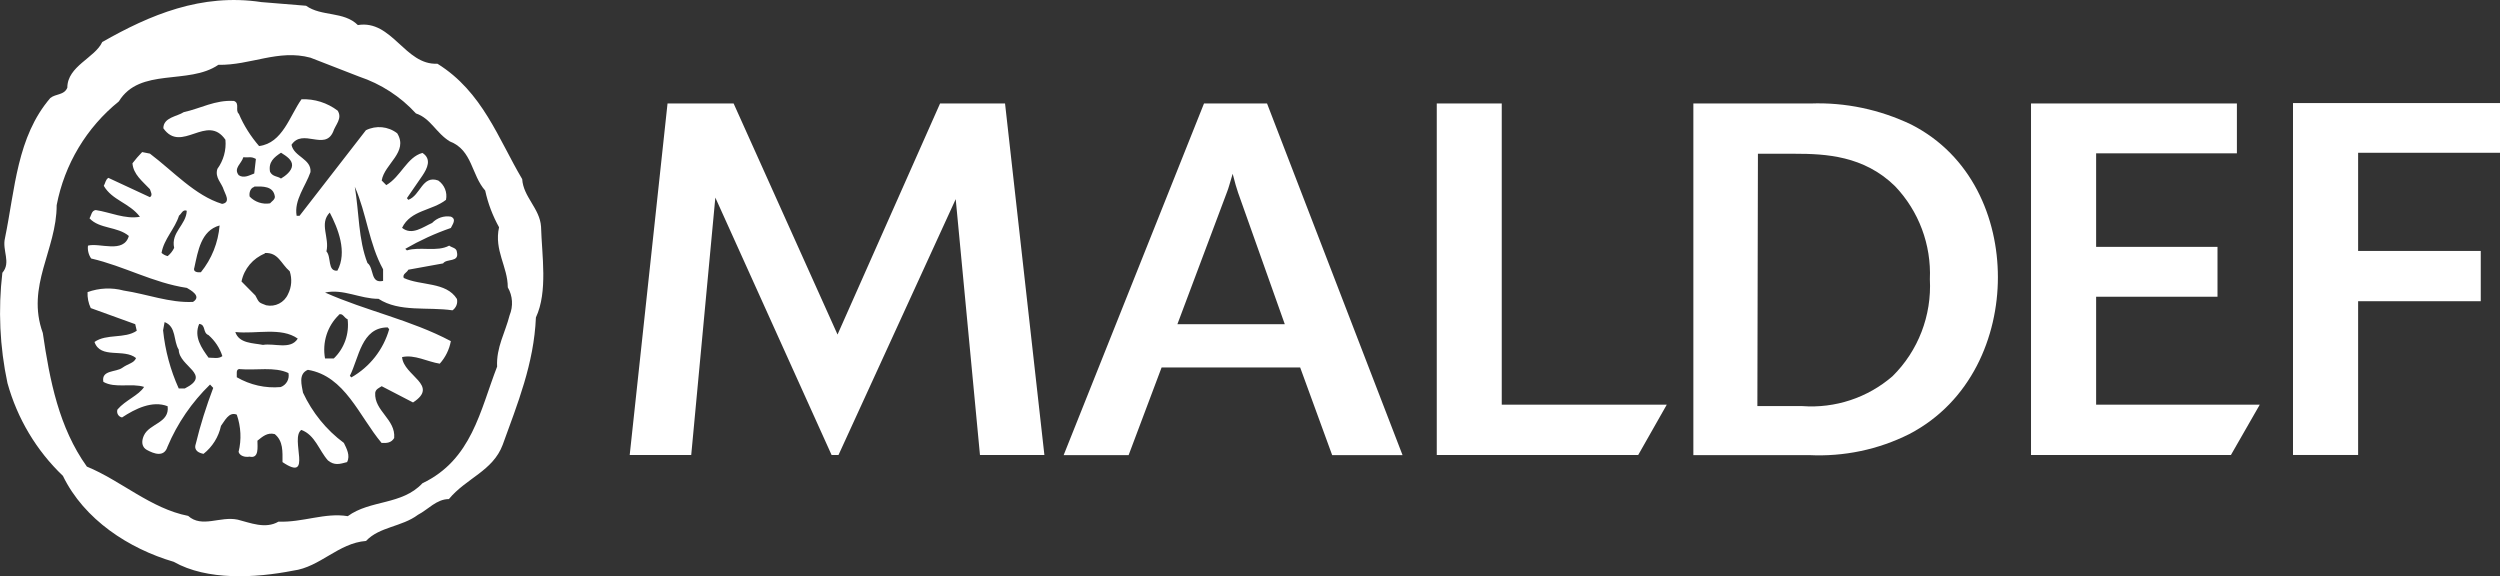 <?xml version="1.0" encoding="UTF-8"?>
<svg xmlns="http://www.w3.org/2000/svg" width="282" height="65" viewBox="0 0 282 65" fill="none">
  <rect x="0" y="0" width="282" height="65" fill="#333333" stroke="none"/>
  <g clip-path="url(#clip0_23_255)">
    <path d="M117.807 51.321H110.54L107.805 22.462L94.584 51.321H93.802L80.69 22.288L77.971 51.321H71.031L75.298 11.673H82.753L94.474 37.736L106.039 11.673H113.369L117.807 51.321Z" fill="white"></path>
    <path d="M158.207 51.337H150.268L146.658 41.448H131.029L127.309 51.337H119.98L135.811 11.673H142.922L158.207 51.337ZM144.923 36.567L139.656 21.735C139.422 21.056 139.375 20.835 139.046 19.603C138.656 20.898 138.593 21.182 138.421 21.625L132.811 36.567H144.923Z" fill="white"></path>
    <path d="M184.791 51.321H162.067V11.673H169.397V45.65H188.01L184.791 51.321Z" fill="white"></path>
    <path d="M191.011 11.673H204.233C208.156 11.531 212.032 12.352 215.579 14.043C222.409 17.518 225.363 24.594 225.363 31.276C225.363 37.958 222.362 45.318 215.36 48.967C211.86 50.721 207.984 51.526 204.077 51.337H191.011V11.673ZM198.232 45.808H203.311C206.999 46.077 210.656 44.876 213.469 42.444C216.376 39.584 217.908 35.588 217.689 31.497C217.861 27.595 216.439 23.804 213.751 20.993C210.25 17.565 205.936 17.344 202.467 17.344H198.294L198.232 45.808Z" fill="white"></path>
    <path d="M251.65 51.321H229.098V11.673H252.322V17.297H236.443V27.848H250.134V33.471H236.443V45.65H254.9L251.65 51.321Z" fill="white"></path>
    <path d="M265.996 51.321H258.651V11.626H282V17.233H265.996V28.306H279.828V33.977H265.996V51.321Z" fill="white"></path>
    <path d="M34.523 0.648C36.274 1.895 38.774 1.248 40.368 2.827C44.228 2.196 45.682 7.377 49.339 7.187C54.434 10.346 56.215 15.669 58.904 20.203C59.029 22.225 60.888 23.504 61.029 25.558C61.123 28.843 61.81 32.887 60.451 35.809C60.232 41.022 58.372 45.555 56.7 50.183C55.59 53.137 52.574 53.943 50.636 56.296C49.245 56.296 48.307 57.465 47.151 58.066C45.322 59.44 42.791 59.408 41.29 61.019C38.165 61.256 36.102 63.973 33.07 64.368C28.803 65.205 23.349 65.505 19.598 63.373C14.55 61.888 9.502 58.634 7.095 53.674C4.11 50.831 1.954 47.214 0.844 43.218C-0.031 39.126 -0.219 34.925 0.266 30.77C1.281 29.601 0.219 28.259 0.563 26.853C1.703 21.309 1.907 15.448 5.673 11.057C6.298 10.552 7.236 10.757 7.595 9.888C7.595 7.456 10.721 6.524 11.534 4.739C16.894 1.69 22.708 -0.79 29.491 0.237L34.523 0.648ZM35.023 6.508C31.398 5.529 28.272 7.377 24.63 7.313C21.255 9.62 15.769 7.566 13.409 11.436C9.768 14.374 7.283 18.513 6.392 23.141C6.392 28.196 2.907 32.255 4.829 37.562C5.611 42.933 6.658 48.241 9.799 52.632C13.644 54.211 17.019 57.371 21.223 58.192C22.786 59.598 24.834 58.192 26.818 58.618C28.209 58.966 29.944 59.708 31.413 58.84C34.148 58.95 36.649 57.797 39.227 58.224C41.775 56.36 45.338 56.992 47.651 54.511C53.215 51.858 54.153 46.313 56.075 41.353C55.965 39.19 56.997 37.499 57.481 35.572C57.903 34.545 57.841 33.377 57.278 32.413C57.278 30.075 55.715 28.243 56.294 25.637C55.575 24.341 55.043 22.951 54.731 21.498C53.168 19.745 53.293 16.933 50.746 15.954C49.183 15.006 48.589 13.348 46.917 12.795C45.166 10.883 42.963 9.462 40.509 8.64L35.023 6.508Z" fill="white"></path>
    <path d="M38.087 12.479C38.649 13.363 37.837 14.058 37.571 14.88C36.618 17.028 34.148 14.437 32.882 16.333C33.148 17.691 35.148 17.913 35.023 19.413C34.477 20.993 33.148 22.572 33.461 24.341H33.789L41.275 14.69C42.416 14.121 43.791 14.248 44.807 15.038C46.104 17.154 43.353 18.497 43.056 20.361L43.572 20.882C45.229 19.919 45.901 17.723 47.651 17.249C48.73 17.944 48.183 19.018 47.651 19.808L45.901 22.351L46.057 22.541C47.448 22.035 47.62 19.713 49.433 20.361C50.136 20.851 50.48 21.703 50.308 22.541C48.745 23.773 46.323 23.678 45.354 25.7C46.464 26.6 47.714 25.605 48.745 25.147C49.292 24.578 50.074 24.31 50.855 24.436C51.543 24.721 51.027 25.337 50.855 25.716C49.074 26.332 47.354 27.122 45.713 28.069L45.901 28.243C47.37 27.785 49.308 28.448 50.668 27.706C50.965 27.943 51.511 27.943 51.543 28.448C51.808 29.633 50.386 29.128 49.98 29.712L46.057 30.423C45.901 30.77 45.37 30.897 45.541 31.355C47.479 32.255 50.324 31.765 51.543 33.724C51.652 34.214 51.449 34.719 51.043 35.004C48.23 34.593 45.057 35.241 42.697 33.708C40.587 33.708 38.743 32.555 36.664 32.998C41.353 35.083 46.323 36.078 50.855 38.479C50.683 39.426 50.246 40.311 49.605 41.022C48.183 40.801 46.776 39.964 45.354 40.279C45.526 42.412 49.605 43.439 46.589 45.397L43.056 43.565C42.775 43.755 42.385 43.881 42.322 44.307C42.197 46.361 44.651 47.293 44.463 49.41C44.135 49.962 43.619 49.994 43.041 49.962C40.509 46.945 38.915 42.412 34.727 41.717C33.601 42.175 34.054 43.518 34.179 44.292C35.227 46.535 36.805 48.493 38.79 49.962C39.087 50.578 39.54 51.384 39.149 52.126C38.321 52.347 37.727 52.537 36.993 51.937C35.977 50.8 35.555 49.078 33.992 48.493C32.664 49.425 35.367 54.496 31.866 52.126C31.866 50.942 31.96 49.757 30.991 48.967C30.147 48.746 29.6 49.267 29.038 49.71C29.038 50.42 29.241 51.763 28.147 51.51C27.616 51.605 27.037 51.416 26.912 50.973C27.256 49.583 27.178 48.13 26.709 46.772C25.803 46.392 25.318 47.546 24.927 48.035C24.662 49.283 23.959 50.405 22.958 51.194C22.474 51.1 21.817 50.847 22.083 50.073C22.599 47.925 23.271 45.824 24.052 43.755L23.693 43.376C21.645 45.366 20.005 47.751 18.895 50.389C18.504 51.637 17.332 51.163 16.598 50.768C15.863 50.373 16.004 49.615 16.238 49.109C16.879 47.751 19.145 47.719 18.91 45.824C17.191 45.145 15.254 46.108 13.769 47.087C13.409 47.024 13.159 46.677 13.222 46.298C13.222 46.266 13.237 46.219 13.253 46.187C14.159 45.129 15.644 44.608 16.254 43.644C14.832 43.186 12.987 43.834 11.659 43.075C11.393 41.717 13.081 42.001 13.784 41.496C14.488 40.99 15.113 40.974 15.347 40.39C13.988 39.269 11.331 40.532 10.659 38.574C12.018 37.61 14.066 38.242 15.425 37.31L15.254 36.567L10.237 34.751C9.971 34.198 9.846 33.566 9.877 32.95C11.19 32.476 12.612 32.413 13.956 32.776C16.582 33.171 19.145 34.182 21.77 34.056C22.802 33.408 21.474 32.713 21.083 32.476C17.285 31.908 13.988 30.012 10.284 29.159C9.987 28.733 9.862 28.211 9.924 27.706C11.253 27.358 13.956 28.638 14.534 26.616C13.237 25.526 11.221 25.842 10.096 24.626C10.315 24.278 10.315 23.757 10.799 23.694C12.456 23.947 14.113 24.752 15.785 24.452C14.581 22.872 12.659 22.604 11.706 20.961C11.893 20.645 11.893 20.282 12.222 20.061L16.91 22.241C17.27 22.019 16.988 21.625 16.91 21.34C16.066 20.44 15.035 19.666 14.941 18.418C15.285 17.976 15.644 17.549 16.035 17.154L16.91 17.328C19.567 19.334 22.005 22.067 25.052 22.999C26.084 22.841 25.365 21.83 25.24 21.419C25.021 20.645 24.209 20.045 24.521 19.05C25.209 18.102 25.537 16.933 25.428 15.764C23.349 12.747 20.458 17.375 18.426 14.469C18.426 13.237 19.989 13.142 20.723 12.652C22.614 12.242 24.287 11.247 26.396 11.389C27.084 11.657 26.49 12.463 26.944 12.842C27.506 14.169 28.288 15.385 29.225 16.475C31.882 16.143 32.679 13.063 34.008 11.199C35.477 11.136 36.914 11.594 38.087 12.479ZM31.71 17.218C30.913 17.739 30.257 18.276 30.46 19.381C30.757 19.95 31.304 19.855 31.695 20.14C32.179 19.855 32.914 19.303 32.945 18.671C32.976 18.039 32.335 17.628 31.71 17.233V17.218ZM28.866 17.928C28.288 17.612 28.1 17.802 27.444 17.739C27.256 18.45 26.303 18.971 26.928 19.761C27.506 20.155 28.163 19.761 28.678 19.571L28.866 17.928ZM28.678 21.087C28.256 21.182 28.069 21.751 28.163 22.177C28.756 22.793 29.616 23.078 30.46 22.936C30.648 22.715 31.007 22.525 31.007 22.193C30.851 20.961 29.616 21.024 28.678 21.04V21.087ZM40.025 21.087C40.509 23.962 40.415 27.011 41.447 29.665C42.228 30.249 41.744 32.018 43.213 31.686V30.375C41.619 27.501 41.353 24.073 40.025 21.072V21.087ZM20.192 24.326C19.739 25.795 18.488 26.964 18.223 28.527C18.41 28.701 18.66 28.828 18.91 28.891C19.223 28.638 19.473 28.322 19.645 27.959C19.254 26.19 21.005 25.384 21.067 23.773C20.614 23.583 20.458 24.136 20.192 24.326ZM37.196 23.978C35.977 25.226 37.196 26.806 36.821 28.354C37.399 28.985 36.914 30.628 38.055 30.533C39.212 28.433 38.118 25.747 37.196 23.978ZM21.927 30.17C21.724 30.676 22.286 30.755 22.661 30.707C23.88 29.207 24.615 27.358 24.771 25.431C22.661 26.016 22.333 28.338 21.927 30.17ZM29.897 28.59C28.538 29.128 27.537 30.312 27.241 31.75L28.803 33.329C29.257 34.198 29.178 34.103 30.022 34.435C31.038 34.656 32.07 34.135 32.492 33.171C32.898 32.382 32.961 31.45 32.679 30.597C31.679 29.744 31.398 28.433 29.835 28.543L29.897 28.59ZM38.227 35.525C36.914 36.789 36.336 38.637 36.664 40.437H37.649C38.837 39.3 39.415 37.657 39.212 36.015C38.806 35.857 38.681 35.288 38.227 35.477V35.525ZM18.567 36.331L18.395 37.263C18.629 39.537 19.223 41.748 20.161 43.818H20.848C23.974 42.238 20.192 41.369 20.161 39.442C19.536 38.463 19.926 36.852 18.567 36.331ZM22.474 36.52C21.833 37.989 22.739 39.253 23.521 40.343C24.068 40.343 24.662 40.501 25.084 40.169C24.787 39.253 24.24 38.431 23.521 37.8C22.833 37.531 23.255 36.631 22.474 36.536V36.52ZM43.728 36.931C40.759 36.931 40.493 40.374 39.462 42.396L39.634 42.57C41.712 41.385 43.244 39.442 43.9 37.136L43.728 36.931ZM26.537 37.436C26.959 38.763 28.569 38.684 29.663 38.905C30.96 38.684 32.789 39.49 33.586 38.194C31.71 36.868 28.897 37.705 26.537 37.452V37.436ZM27.053 41.622C26.569 41.622 26.74 42.191 26.709 42.554C28.209 43.423 29.944 43.818 31.663 43.66C32.304 43.423 32.679 42.759 32.538 42.08C30.976 41.338 28.897 41.796 27.053 41.638V41.622Z" fill="white"></path>
  </g>
  <defs>
    <clipPath id="clip0_23_255">
      <rect width="282" height="65" fill="white"></rect>
    </clipPath>
  </defs>
</svg>
